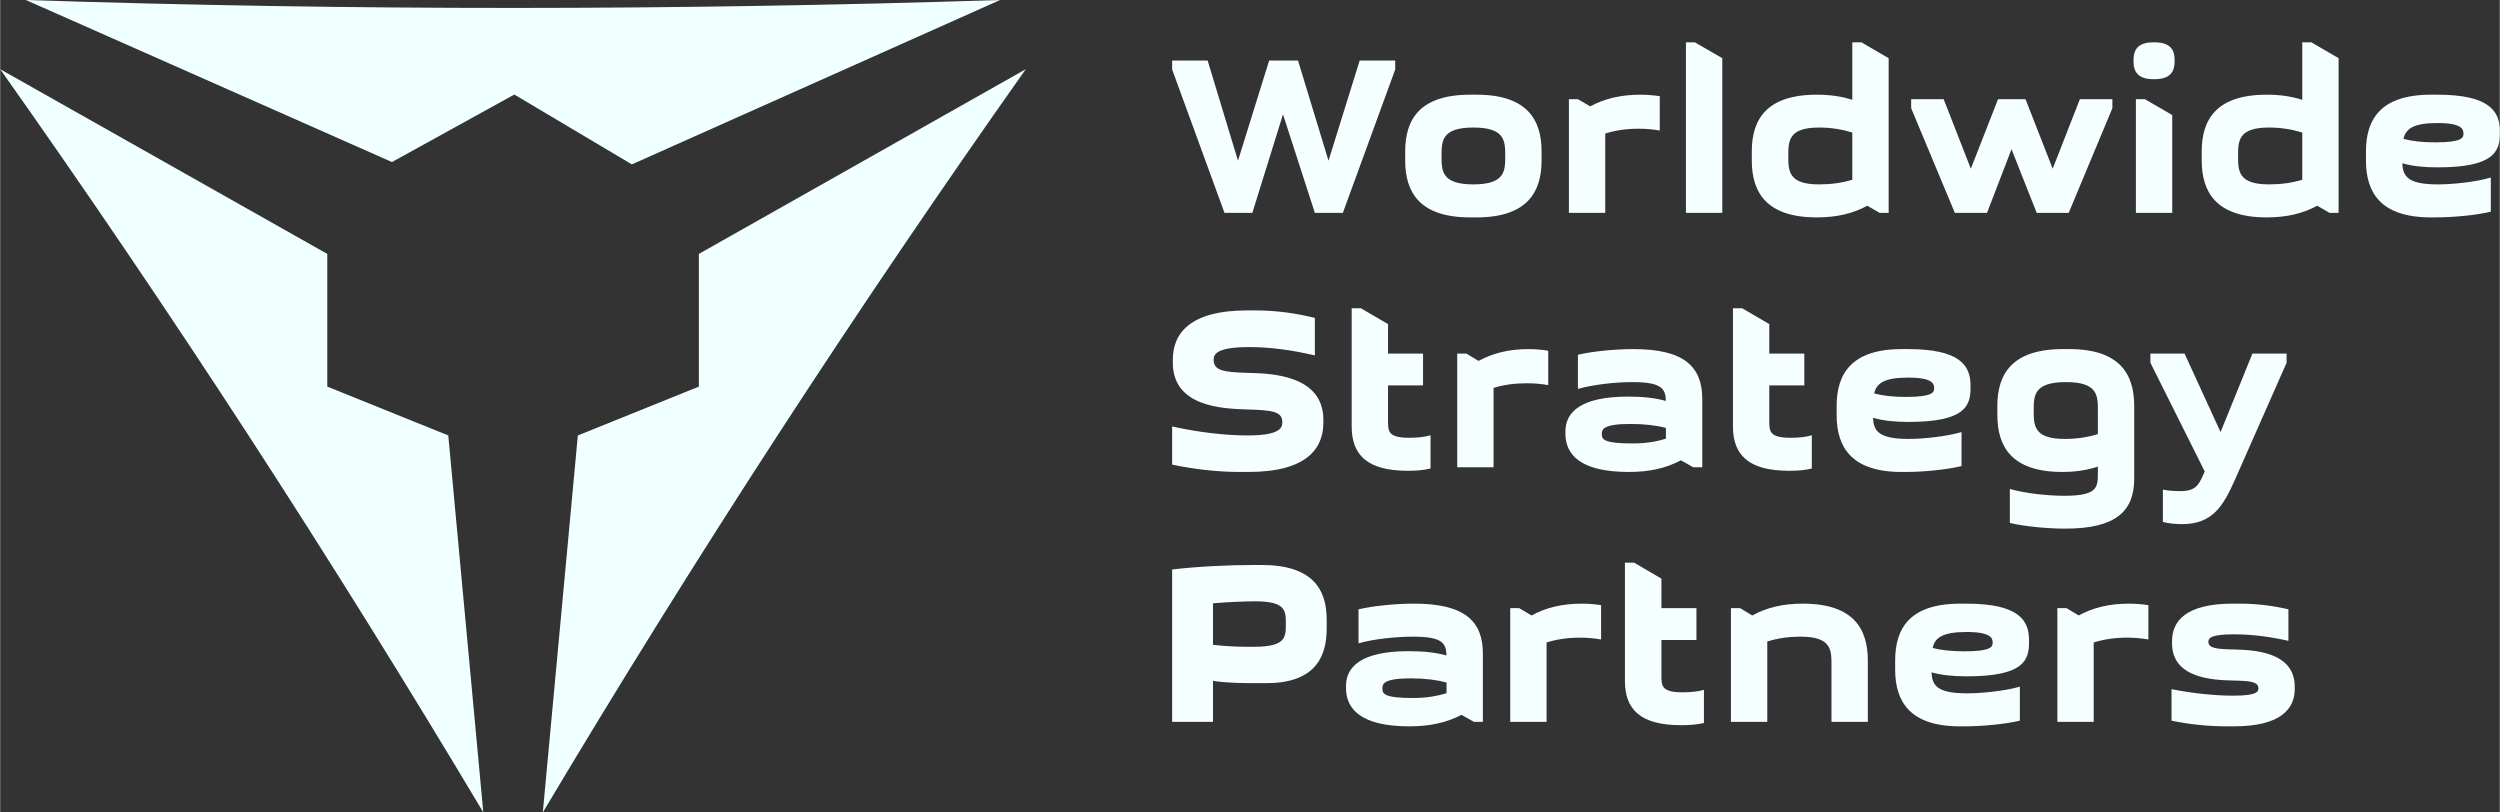 <?xml version="1.0" encoding="UTF-8"?>
<!DOCTYPE svg PUBLIC "-//W3C//DTD SVG 1.0//EN" "http://www.w3.org/TR/2001/REC-SVG-20010904/DTD/svg10.dtd">
<!-- Creator: CorelDRAW X7 -->
<svg xmlns="http://www.w3.org/2000/svg" xml:space="preserve" width="1431px" height="465px" version="1.0" style="shape-rendering:geometricPrecision; text-rendering:geometricPrecision; image-rendering:optimizeQuality; fill-rule:evenodd; clip-rule:evenodd"
viewBox="0 0 109072 35448"
 xmlns:xlink="http://www.w3.org/1999/xlink">
 <rect x="0" y="0" width="109072" height="35448" fill="#333333" stroke="none"/>
 <defs>
  <style type="text/css">
   <![CDATA[
    .fil1 {fill:azure}
    .fil0 {fill:#F5FFFF;fill-rule:nonzero}
   ]]>
  </style>
 </defs>
 <g id="Layer_x0020_1">
  <g id="_1808652046512">
   <path class="fil0" d="M51139 2641l0 392 2284 6256 1215 0 1338 -4299 1390 4299 1222 0 2284 -6256 0 -392 -1550 0 -1360 4372 -1331 -4372 -1259 0 -1360 4372 -1324 -4372 -1549 0zm10169 4364c0,1368 611,2481 2837,2481l277 0c2218,0 2837,-1113 2837,-2481l0 -400c0,-1367 -619,-2473 -2837,-2473l-277 0c-2226,0 -2837,1106 -2837,2473l0 400zm1586 -196c0,-648 0,-1244 1389,-1244 1390,0 1390,596 1390,1244 0,640 0,1237 -1390,1237 -1389,0 -1389,-597 -1389,-1237zm9522 -2612c-247,-36 -524,-65 -829,-65 -866,0 -1571,167 -2204,509l-538 -313 -393 0 0 4961 1585 0 0 -3462c437,-138 910,-211 1455,-211 328,0 641,29 924,80l0 -1499 0 0zm1142 -2349l0 7441 1586 0 0 -6750 -1193 -691 -393 0 0 0zm8846 691l-1186 -691 -400 0 0 2509c-465,-152 -967,-225 -1549,-225 -2219,0 -2837,1106 -2837,2473l0 400c0,1368 618,2481 2837,2481 865,0 1571,-167 2204,-509l538 312 393 0 0 -6750 0 0zm-3041 5507c-1338,0 -1338,-597 -1338,-1237 0,-648 0,-1244 1338,-1244 531,0 1011,80 1455,218l0 2059c-444,138 -924,204 -1455,204l0 0zm4023 -3718l0 393 1906 4568 1404 0 1069 -2778 1099 2778 1396 0 1906 -4568 0 -393 -1419 0 -1185 3034 -1186 -3034 -1200 0 -1186 3034 -1186 -3034 -1418 0zm9806 0l0 4961 1586 0 0 -4270 -1193 -691 -393 0zm-102 -1622c0,407 189,749 851,749l80 0c669,0 859,-342 859,-749l0 -116c0,-408 -190,-742 -859,-742l-80 0c-662,0 -851,334 -851,742l0 116zm8947 -167l-1185 -691 -400 0 0 2509c-466,-152 -975,-225 -1550,-225 -2219,0 -2837,1106 -2837,2473l0 400c0,1368 619,2481 2837,2481 866,0 1571,-167 2204,-509l539 312 392 0 0 -6750 0 0zm-3040 5507c-1346,0 -1346,-597 -1346,-1237 0,-648 0,-1244 1346,-1244 531,0 1011,80 1455,218l0 2059c-444,138 -924,204 -1455,204l0 0zm7260 1440c756,0 1738,-87 2422,-248l0 -1491c-684,204 -1688,299 -2313,299 -1324,0 -1521,-357 -1550,-924 444,131 946,181 1535,181 2481,0 2721,-698 2721,-1491l0 -94c0,-873 -466,-1586 -2728,-1586l-277 0c-2225,0 -2836,1106 -2836,2473l0 400c0,1368 611,2481 2836,2481l190 0 0 0zm94 -4117c1077,0 1135,276 1135,465 0,182 -73,378 -1229,378 -575,0 -1004,-51 -1390,-152 102,-444 437,-691 1484,-691l0 0z"/>
   <path class="fil0" d="M54419 19001c-1011,0 -2211,-153 -3280,-393l0 1666c938,196 1935,320 2975,320l356 0c2532,0 3267,-1019 3267,-2146l0 -131c0,-1950 -2285,-2022 -3223,-2044 -1128,-29 -1564,-95 -1564,-575 0,-225 102,-553 1542,-553 968,0 1913,139 2874,364l0 -1637c-815,-203 -1688,-327 -2590,-327l-357 0c-2516,0 -3251,1011 -3251,2153l0 131c0,1935 2204,2001 3215,2037 1149,29 1564,94 1564,560 0,247 -109,575 -1528,575zm6140 -4860l-1186 -691 -400 0 0 5158c0,1236 669,1935 2452,1935 371,0 727,-29 989,-102l0 -1448c-255,80 -611,110 -917,110 -894,0 -938,-255 -938,-692l0 -1593 1528 0 0 -1389 -1528 0 0 -1288zm6991 1164c-255,-43 -531,-72 -837,-72 -865,0 -1564,167 -2204,516l-531 -320 -400 0 0 4961 1586 0 0 -3463c436,-138 916,-203 1462,-203 327,0 633,29 924,80l0 -1499 0 0zm6721 2110c0,-1419 -793,-2182 -3004,-2182 -757,0 -1739,87 -2423,247l0 1491c684,-196 1666,-298 2372,-298 1309,0 1447,298 1469,822 -465,-131 -989,-189 -1658,-189 -2059,0 -2728,683 -2728,1520l0 95c0,887 618,1673 2757,1673 916,0 1622,-160 2284,-509l538 305 393 0 0 -2975 0 0zm-3048 1935c-1258,0 -1338,-175 -1338,-415 0,-196 65,-436 1244,-436 611,0 1113,58 1556,174l0 466c-443,145 -924,211 -1462,211l0 0zm5972 -5209l-1185 -691 -400 0 0 5158c0,1236 669,1935 2451,1935 371,0 728,-29 989,-102l0 -1448c-254,80 -611,110 -916,110 -895,0 -939,-255 -939,-692l0 -1593 1528 0 0 -1389 -1528 0 0 -1288zm5965 6453c757,0 1739,-95 2423,-255l0 -1484c-684,197 -1688,298 -2313,298 -1317,0 -1521,-356 -1550,-923 451,131 946,181 1542,181 2481,0 2714,-698 2714,-1491l0 -102c0,-873 -466,-1585 -2728,-1585l-277 0c-2218,0 -2837,1113 -2837,2480l0 400c0,1368 619,2481 2837,2481l190 0 -1 0zm102 -4117c1070,0 1128,276 1128,465 0,175 -66,378 -1230,378 -574,0 -1003,-51 -1389,-152 102,-444 437,-691 1491,-691l0 0zm9857 1236c0,-1367 -611,-2480 -2837,-2480l-276 0c-2241,0 -2859,1113 -2859,2480l0 400c0,1368 618,2481 2837,2481 574,0 1084,-80 1549,-233l0 327c0,604 -58,946 -1469,946 -706,0 -1688,-102 -2372,-298l0 1484c684,160 1666,247 2423,247 2211,0 3004,-764 3004,-2182l0 -3172 0 0zm-3041 1440c-1345,0 -1345,-596 -1345,-1243 0,-641 0,-1237 1411,-1237 1389,0 1389,596 1389,1237l0 1032c-443,139 -924,211 -1455,211zm9690 -3324l0 -400 -1491 0 -1390 3426 -1571 -3426 -1491 0 0 400 2371 4743 -73 167c-203,437 -334,691 -989,691 -196,0 -538,-14 -764,-65l0 1411c240,66 575,95 837,95 1316,0 1789,-771 2306,-1935l2255 -5107 0 0z"/>
   <path class="fil0" d="M57882 27032c0,-1310 -611,-2379 -2837,-2379l-276 0c-1201,0 -2503,65 -3630,196l0 6649 1782 0 0 -1789c647,101 1331,101 2044,101l277 0c2065,0 2640,-1069 2640,-2378l0 -401 0 1zm-3193 1193c-611,0 -1150,-15 -1768,-88l0 -1811c655,-58 1418,-87 1840,-87 1339,0 1339,407 1339,989 0,582 0,996 -1411,996l0 1zm10009 298c0,-1419 -793,-2183 -3004,-2183 -757,0 -1739,88 -2423,248l0 1484c684,-197 1666,-291 2372,-291 1309,0 1447,291 1469,822 -465,-131 -989,-189 -1658,-189 -2059,0 -2728,683 -2728,1513l0 101c0,881 618,1666 2757,1666 916,0 1622,-160 2284,-502l538 306 393 0 0 -2975 0 0zm-3048 1935c-1258,0 -1338,-182 -1338,-422 0,-196 65,-436 1244,-436 611,0 1112,65 1556,181l0 466c-444,138 -924,211 -1462,211l0 0zm8206 -4052c-248,-36 -524,-65 -830,-65 -865,0 -1571,167 -2204,516l-538 -320 -393 0 0 4961 1586 0 0 -3463c436,-138 909,-211 1455,-211 327,0 640,30 924,80l0 -1498 0 0zm2633 -1157l-1193 -698 -400 0 0 5158c0,1243 669,1935 2451,1935 371,0 728,-30 997,-95l0 -1448c-262,80 -618,109 -924,109 -895,0 -931,-261 -931,-698l0 -1586 1528 0 0 -1389 -1528 0 0 -1288 0 0zm3033 1288l0 4961 1586 0 0 -3506c437,-138 917,-211 1462,-211 1339,0 1339,589 1339,1237l0 2480 1586 0 0 -2677c0,-1375 -619,-2480 -2837,-2480 -866,0 -1572,167 -2205,516l-531 -320 -400 0zm10192 5157c749,0 1731,-87 2415,-247l0 -1484c-684,197 -1688,291 -2306,291 -1324,0 -1520,-356 -1549,-916 443,123 938,174 1534,174 2481,0 2721,-691 2721,-1484l0 -102c0,-872 -465,-1585 -2728,-1585l-276 0c-2226,0 -2837,1105 -2837,2480l0 393c0,1368 611,2481 2837,2481l189 0 0 -1zm94 -4117c1070,0 1135,277 1135,466 0,182 -73,378 -1229,378 -582,0 -1004,-51 -1390,-145 95,-451 437,-699 1484,-699l0 0zm7929 -1171c-247,-36 -523,-65 -836,-65 -859,0 -1564,167 -2204,516l-531 -320 -400 0 0 4961 1585 0 0 -3463c437,-138 917,-211 1463,-211 327,0 632,30 923,80l0 -1498 0 0zm3710 3950c-851,0 -1826,-109 -2699,-284l0 1375c772,160 1586,247 2437,247l284 0c2059,0 2655,-771 2655,-1636l0 -95c0,-1549 -1855,-1600 -2626,-1622 -807,-15 -1142,-58 -1142,-335 0,-152 80,-327 1099,-327 836,0 1607,109 2393,284l0 -1375c-677,-160 -1397,-248 -2146,-248l-276 0c-2066,0 -2656,771 -2656,1637l0 95c0,1542 1826,1600 2626,1622 786,15 1142,51 1142,342 0,153 -80,320 -1091,320l0 0z"/>
  </g>
  <g id="_1808652045296">
   <g>
    <path class="fil1" d="M0 3019c7464,10555 14483,21372 21081,32429l-1528 -16447 -5281 -2132 0 -5790c-4757,-2691 -9515,-5376 -14272,-8060l0 0z"/>
    <path class="fil1" d="M44752 3019c-7456,10555 -14483,21372 -21074,32429l1528 -16447 5281 -2132 0 -5790c4757,-2691 9507,-5376 14265,-8060l0 0z"/>
   </g>
   <path class="fil1" d="M1120 0c14207,466 28370,458 42512,0l-16069 7173 -5129 -3048 -5339 2946c-5325,-2357 -10650,-4714 -15975,-7071l0 0z"/>
  </g>
 </g>
</svg>
